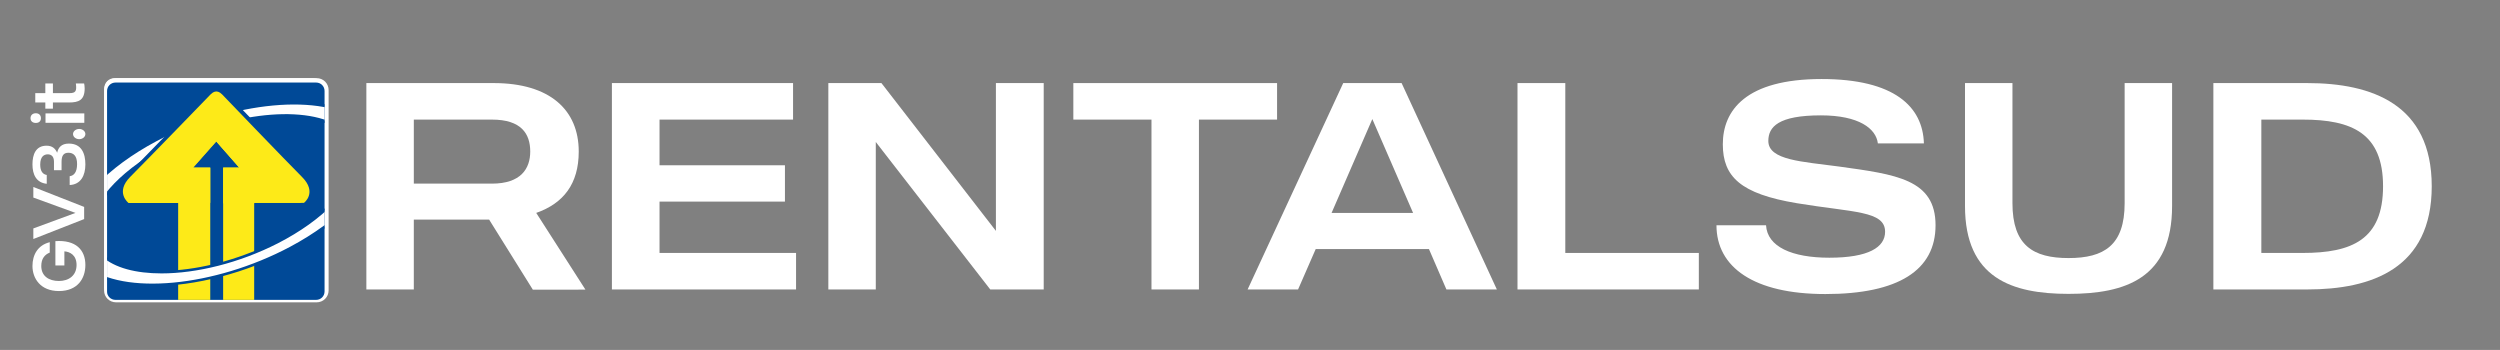 <?xml version="1.0" encoding="utf-8"?>
<!-- Generator: Adobe Illustrator 26.2.0, SVG Export Plug-In . SVG Version: 6.00 Build 0)  -->
<svg version="1.1" id="Livello_1" xmlns="http://www.w3.org/2000/svg" xmlns:xlink="http://www.w3.org/1999/xlink" x="0px" y="0px"
	 viewBox="0 0 1417.3 198.4" style="enable-background:new 0 0 1417.3 198.4;" xml:space="preserve">
<rect x="0" y="0" width="1417.3" height="198.4" fill="#808080" stroke="none"/>
<style type="text/css">
	.st0{fill:#FFFFFF;stroke:#FFFFFF;stroke-width:1.145;stroke-miterlimit:9;}
	.st1{fill:#FFFFFF;stroke:#FFFFFF;stroke-width:1.724;stroke-miterlimit:10;}
	.st2{fill:#FFFFFF;}
	.st3{fill:#FFFFFF;stroke:#FFFFFF;stroke-width:1.5;stroke-miterlimit:9;}
	.st4{fill:none;}
	.st5{fill:#FFFFFF;stroke:#FFFFFF;stroke-width:4;stroke-miterlimit:10;}
	.st6{fill:#004997;}
	.st7{fill-rule:evenodd;clip-rule:evenodd;fill:#FDEA18;}
	.st8{clip-path:url(#SVGID_00000036247182853986840630000012575536656512589498_);}
	.st9{fill-rule:evenodd;clip-rule:evenodd;fill:#FFFFFF;}
	.st10{fill-rule:evenodd;clip-rule:evenodd;fill:#004997;}
</style>
<path class="st0" d="M138.9,60c1,0,1.8,0.7,1.8,1.8c0,1-0.8,1.7-1.8,1.7c-1,0-1.8-0.8-1.8-1.8C137.1,60.7,137.9,60,138.9,60z"/>
<path class="st1" d="M64.8,167.4h112.7c2.6,0,4.8-2.1,4.8-4.8V50c0-2.6-2.1-4.8-4.8-4.8H64.8c-2.6,0-4.8,2.1-4.8,4.8v112.7
	C60.1,165.2,62.2,167.4,64.8,167.4"/>
<g>
	<path class="st2" d="M302,164.1l-24.7-39.6c-0.2,0-0.5,0-0.7,0h-42v39.6h-26.9v-117h72.2c31.8,0,48.2,15.2,48.2,38.8
		c0,18.4-8.7,29.4-24.1,34.8l27.9,43.5H302z M234.6,104.1h44.3c16.4,0,21.7-8.5,21.7-18.2c0-10-5-18.1-21.7-18.1h-44.3V104.1z"/>
	<path class="st2" d="M451.3,164.1H346.9v-117h102.7v20.7h-75.7v25.9h71.1v20.6h-71.1v29.1h77.4V164.1z"/>
	<path class="st2" d="M591.7,47.1v117h-30.3l-64.9-83.6v83.6h-26.9v-117h30.1l64.9,83.8V47.1H591.7z"/>
	<path class="st2" d="M724,67.8h-44.3v96.3h-26.9V67.8h-44.3V47.1H724V67.8z"/>
	<path class="st2" d="M810.1,141.2h-64.2l-10,22.9h-28.6l54.2-117h33.1l54,117H820L810.1,141.2z M801.1,120.7L778,67.5l-23.1,53.2
		H801.1z"/>
	<path class="st2" d="M963.1,164.1H860.3v-117h27.1v96.3h75.7V164.1z"/>
	<path class="st2" d="M1097.3,127.7c0,25.4-20.9,39-62.5,39c-40.5,0-61.7-15.2-61.7-39h28.1c0.7,12.2,14.7,18.4,35.9,18.4
		c22.2,0,31.6-5.9,31.6-14.7c0-12-18.1-10.9-50-16.2s-42-15-42-33.4c0-19.2,13-37,56-37c41.3,0,57.4,15.7,58,36.5h-26.1
		c-1-8.4-10.7-15.9-32.3-15.9c-24.1,0-29.8,6.5-29.8,14.5c0,11,19.4,11.7,40,14.5C1074.9,98.9,1097.3,101.6,1097.3,127.7z"/>
	<path class="st2" d="M1231.4,47.1v69.7c0,41-26.4,49.8-58.7,49.8c-32.1,0-58.7-8.9-58.7-49.8V47.1h26.9v68.1
		c0,23.9,11.7,31.1,31.8,31.1s31.8-7.2,31.8-31.1V47.1H1231.4z"/>
	<path class="st2" d="M1378.6,105.6c0,46.7-34.1,58.5-70.6,58.5h-53.2v-117h53.2C1344.5,47.1,1378.6,59,1378.6,105.6z M1351,105.6
		c0-30.1-17.7-37.8-45.6-37.8h-23.4v75.6h23.4C1333.3,143.4,1351,135.9,1351,105.6z"/>
</g>
<g>
	<path class="st2" d="M48.4,150.2c0,7.8-4.5,14.8-15,14.8c-10.5,0-15-7.2-15-14.2c0-6.3,3-11.8,9.8-13.5v5.9
		c-2.8,1.1-4.8,3.4-4.8,7.6c0,5.8,4.4,8.5,10,8.5c5.6,0,10-3.1,10-9.1c0-5.7-3.9-7.5-6.9-7.7v8h-5.1v-13.8
		C43,135.9,48.4,141.7,48.4,150.2z"/>
	<path class="st2" d="M18.9,106l28.8,11.3v6.9l-28.8,11.3v-6l23.9-8.8L18.9,112V106z"/>
	<path class="st2" d="M39,81.4c7.3,0,9.4,5.7,9.4,11.8c0,6.3-2.6,11.4-8.9,11.7v-5c2.3-0.3,4.2-2.1,4.2-6.9c0-4.7-2.1-6.4-4.9-6.4
		c-2.8,0-3.9,1.7-3.9,5.1v4.8h-4.3v-4.8c0-3.1-1.6-4.2-3.5-4.2c-2.1,0-4.3,1.2-4.3,5.8c0,3.7,1.4,5.5,3.7,5.9v5
		c-5.9-0.6-8.1-5.2-8.1-11c0-5.5,1.8-10.6,8-10.6c3.3,0,5,1.7,6,4C33,83.8,34.7,81.4,39,81.4z"/>
	<path class="st2" d="M44.9,73.1c1.9,0,3.5,1.3,3.5,2.9c0,1.6-1.6,2.9-3.5,2.9c-1.9,0-3.5-1.3-3.5-2.9C41.4,74.4,43,73.1,44.9,73.1z
		"/>
	<path class="st2" d="M20.3,69.7c-1.9,0-3-1.1-3-2.7s1.1-2.8,3-2.8c1.9,0,2.9,1.2,2.9,2.8S22.2,69.7,20.3,69.7z M25.8,69.6v-5.3h22
		v5.3H25.8z"/>
	<path class="st2" d="M30.1,52.8h9.2c3.6,0,4.3-1.1,3.7-5.5h4.7c0.1,0.7,0.3,1.5,0.3,2.8c0,6.7-3.4,8-8.9,8h-9.1v3.5h-4.3v-3.5h-5.7
		v-5.3h5.7v-5.5h4.3V52.8z"/>
</g>
<path class="st3" d="M142.9,60.1c1,0.1,1.8,0.9,1.7,2c-0.1,0.9-0.8,1.7-1.7,1.7c-1,0-1.8-0.8-1.8-1.8v-0.1c-0.1-0.9,0.7-1.8,1.7-1.8
	C142.8,60.1,142.9,60.1,142.9,60.1z"/>
<g>
	<path class="st3" d="M140.4,61c1,0.1,1.8,0.9,1.7,2c-0.1,0.9-0.8,1.7-1.7,1.7c-1,0-1.8-0.8-1.8-1.7v-0.1c-0.1-0.9,0.7-1.8,1.7-1.8
		C140.3,61,140.3,61,140.4,61z"/>
	<path class="st4" d="M65.9,47.3c0,0-4.6,0-4.6,4.6v112.7c0,0,0,4.6,4.6,4.6h112.9c0,0,4.6,0,4.6-4.6V51.9c0,0,0-4.6-4.6-4.6H65.9z"
		/>
	<path class="st5" d="M65.8,169.4h113.7c2.7,0,4.8-2.1,4.8-4.8V51.1c0-2.7-2.1-4.8-4.8-4.8H65.8c-2.7,0-4.8,2.1-4.8,4.8v113.6
		C61,167.3,63.1,169.4,65.8,169.4"/>
	<path class="st6" d="M65.5,170h113.7c2.7,0,4.8-2.1,4.8-4.8V51.6c0-2.7-2.1-4.8-4.8-4.8H65.5c-2.7,0-4.8,2.1-4.8,4.8v113.6
		C60.6,167.9,62.8,170,65.5,170"/>
	<path class="st7" d="M171.2,100.2c-8.9-8.9-45.3-46.8-45.3-46.8c-0.6-0.6-1.4-1.2-2.3-1.5c-0.6-0.2-1.3-0.2-1.9,0
		c-0.9,0.3-1.7,0.9-2.3,1.5c0,0-36.6,37.8-45.5,46.7s-1,14.9-1,14.9H101v55h18.2V95h-9.7l13.1-14.8l13,14.8h-9.1v75h17.6v-55h28.2
		C172.3,115,180.1,109.1,171.2,100.2"/>
	<g>
		<g>
			<g>
				<defs>
					<path id="SVGID_1_" d="M65.5,169.8h113.7c2.7,0,4.8-2.1,4.8-4.8V51.4c0-2.7-2.1-4.8-4.8-4.8H65.5c-2.7,0-4.8,2.1-4.8,4.8V165
						C60.6,167.7,62.8,169.8,65.5,169.8"/>
				</defs>
				<clipPath id="SVGID_00000076572234757555757680000009849797946257156016_">
					<use xlink:href="#SVGID_1_"  style="overflow:visible;"/>
				</clipPath>
				<g style="clip-path:url(#SVGID_00000076572234757555757680000009849797946257156016_);">
					<path class="st9" d="M204.8,68.5c-21-16.9-73.1-12.1-116.3,10.8s-61,55.1-40,72.1s73.1,12.1,116.3-10.7S225.9,85.5,204.8,68.5
						 M157.1,137.3c-37.8,19.3-82,22.7-98.8,7.6c-16.8-15.1,0.2-43,38-62.3s82-22.7,98.8-7.6S194.9,118,157.1,137.3"/>
					<path class="st6" d="M86.5,162.2c-16.1,0-29.9-3.3-38.5-10.2c-6.7-5.4-9.8-12.5-9-20.7c1.7-17.3,20.5-37.5,49.1-52.7
						c43.3-23,95.9-27.7,117.1-10.6l-0.9,1.2c-20.9-16.7-72.7-11.9-115.5,10.8c-28.2,15-46.7,34.6-48.3,51.4
						c-0.7,7.7,2.1,14.2,8.4,19.4c20.8,16.8,72.6,11.9,115.4-10.8c28.2-15,46.7-34.6,48.3-51.5c0.7-7.7-2.1-14.2-8.4-19.4l0.9-1.2
						c6.7,5.4,9.8,12.5,9,20.7c-1.7,17.3-20.5,37.6-49.1,52.7C139.4,155,110.3,162.2,86.5,162.2z M91.6,155
						c-14.5,0-26.6-3.1-33.8-9.6c-5.2-4.6-7.4-10.7-6.5-17.6c2-15.3,19.1-32.9,44.7-46c37.9-19.4,82.7-22.8,99.7-7.5
						c5.2,4.6,7.4,10.7,6.5,17.6c-2,15.3-19.1,32.9-44.6,46l0,0C135.5,149.2,111.3,155,91.6,155z M161.9,66.4
						c-19.5,0-43.5,5.8-65.3,16.9c-25.1,12.8-41.9,30-43.9,44.8c-0.9,6.5,1.2,11.9,6.1,16.2c16.5,14.9,60.5,11.4,97.9-7.7l0,0
						c25.1-12.8,41.9-30,43.9-44.8c0.9-6.5-1.2-11.9-6.1-16.2C187.6,69.4,175.9,66.4,161.9,66.4z"/>
				</g>
			</g>
		</g>
	</g>
	<path class="st10" d="M175.6,101.5c-9.7-9.7-49.4-51-49.4-51c-0.7-0.7-1.6-1.3-2.4-1.7c-0.6-0.3-1.4-0.3-2,0
		c-0.9,0.4-1.7,0.9-2.4,1.7c0,0-39.9,41.3-49.6,50.9s-1.1,16.3-1.1,16.3l50.4-22h-10.5l14.2-16.1l14.2,16.1h-9.9l49.8,21.9
		C176.8,117.6,185.3,111.2,175.6,101.5"/>
	<path class="st7" d="M171.2,100.3c-8.9-8.9-45.3-46.8-45.3-46.8c-0.6-0.6-1.4-1.2-2.3-1.5c-0.6-0.2-1.3-0.2-1.9,0
		c-0.9,0.3-1.7,0.9-2.3,1.5c0,0-36.6,37.8-45.5,46.7s-1,14.9-1,14.9H101V115h18.2V95h-9.7l13.1-14.8l13,14.8h-9.1v20.3h17.6V115
		h28.2C172.3,115.1,180.1,109.2,171.2,100.3"/>
</g>
</svg>
